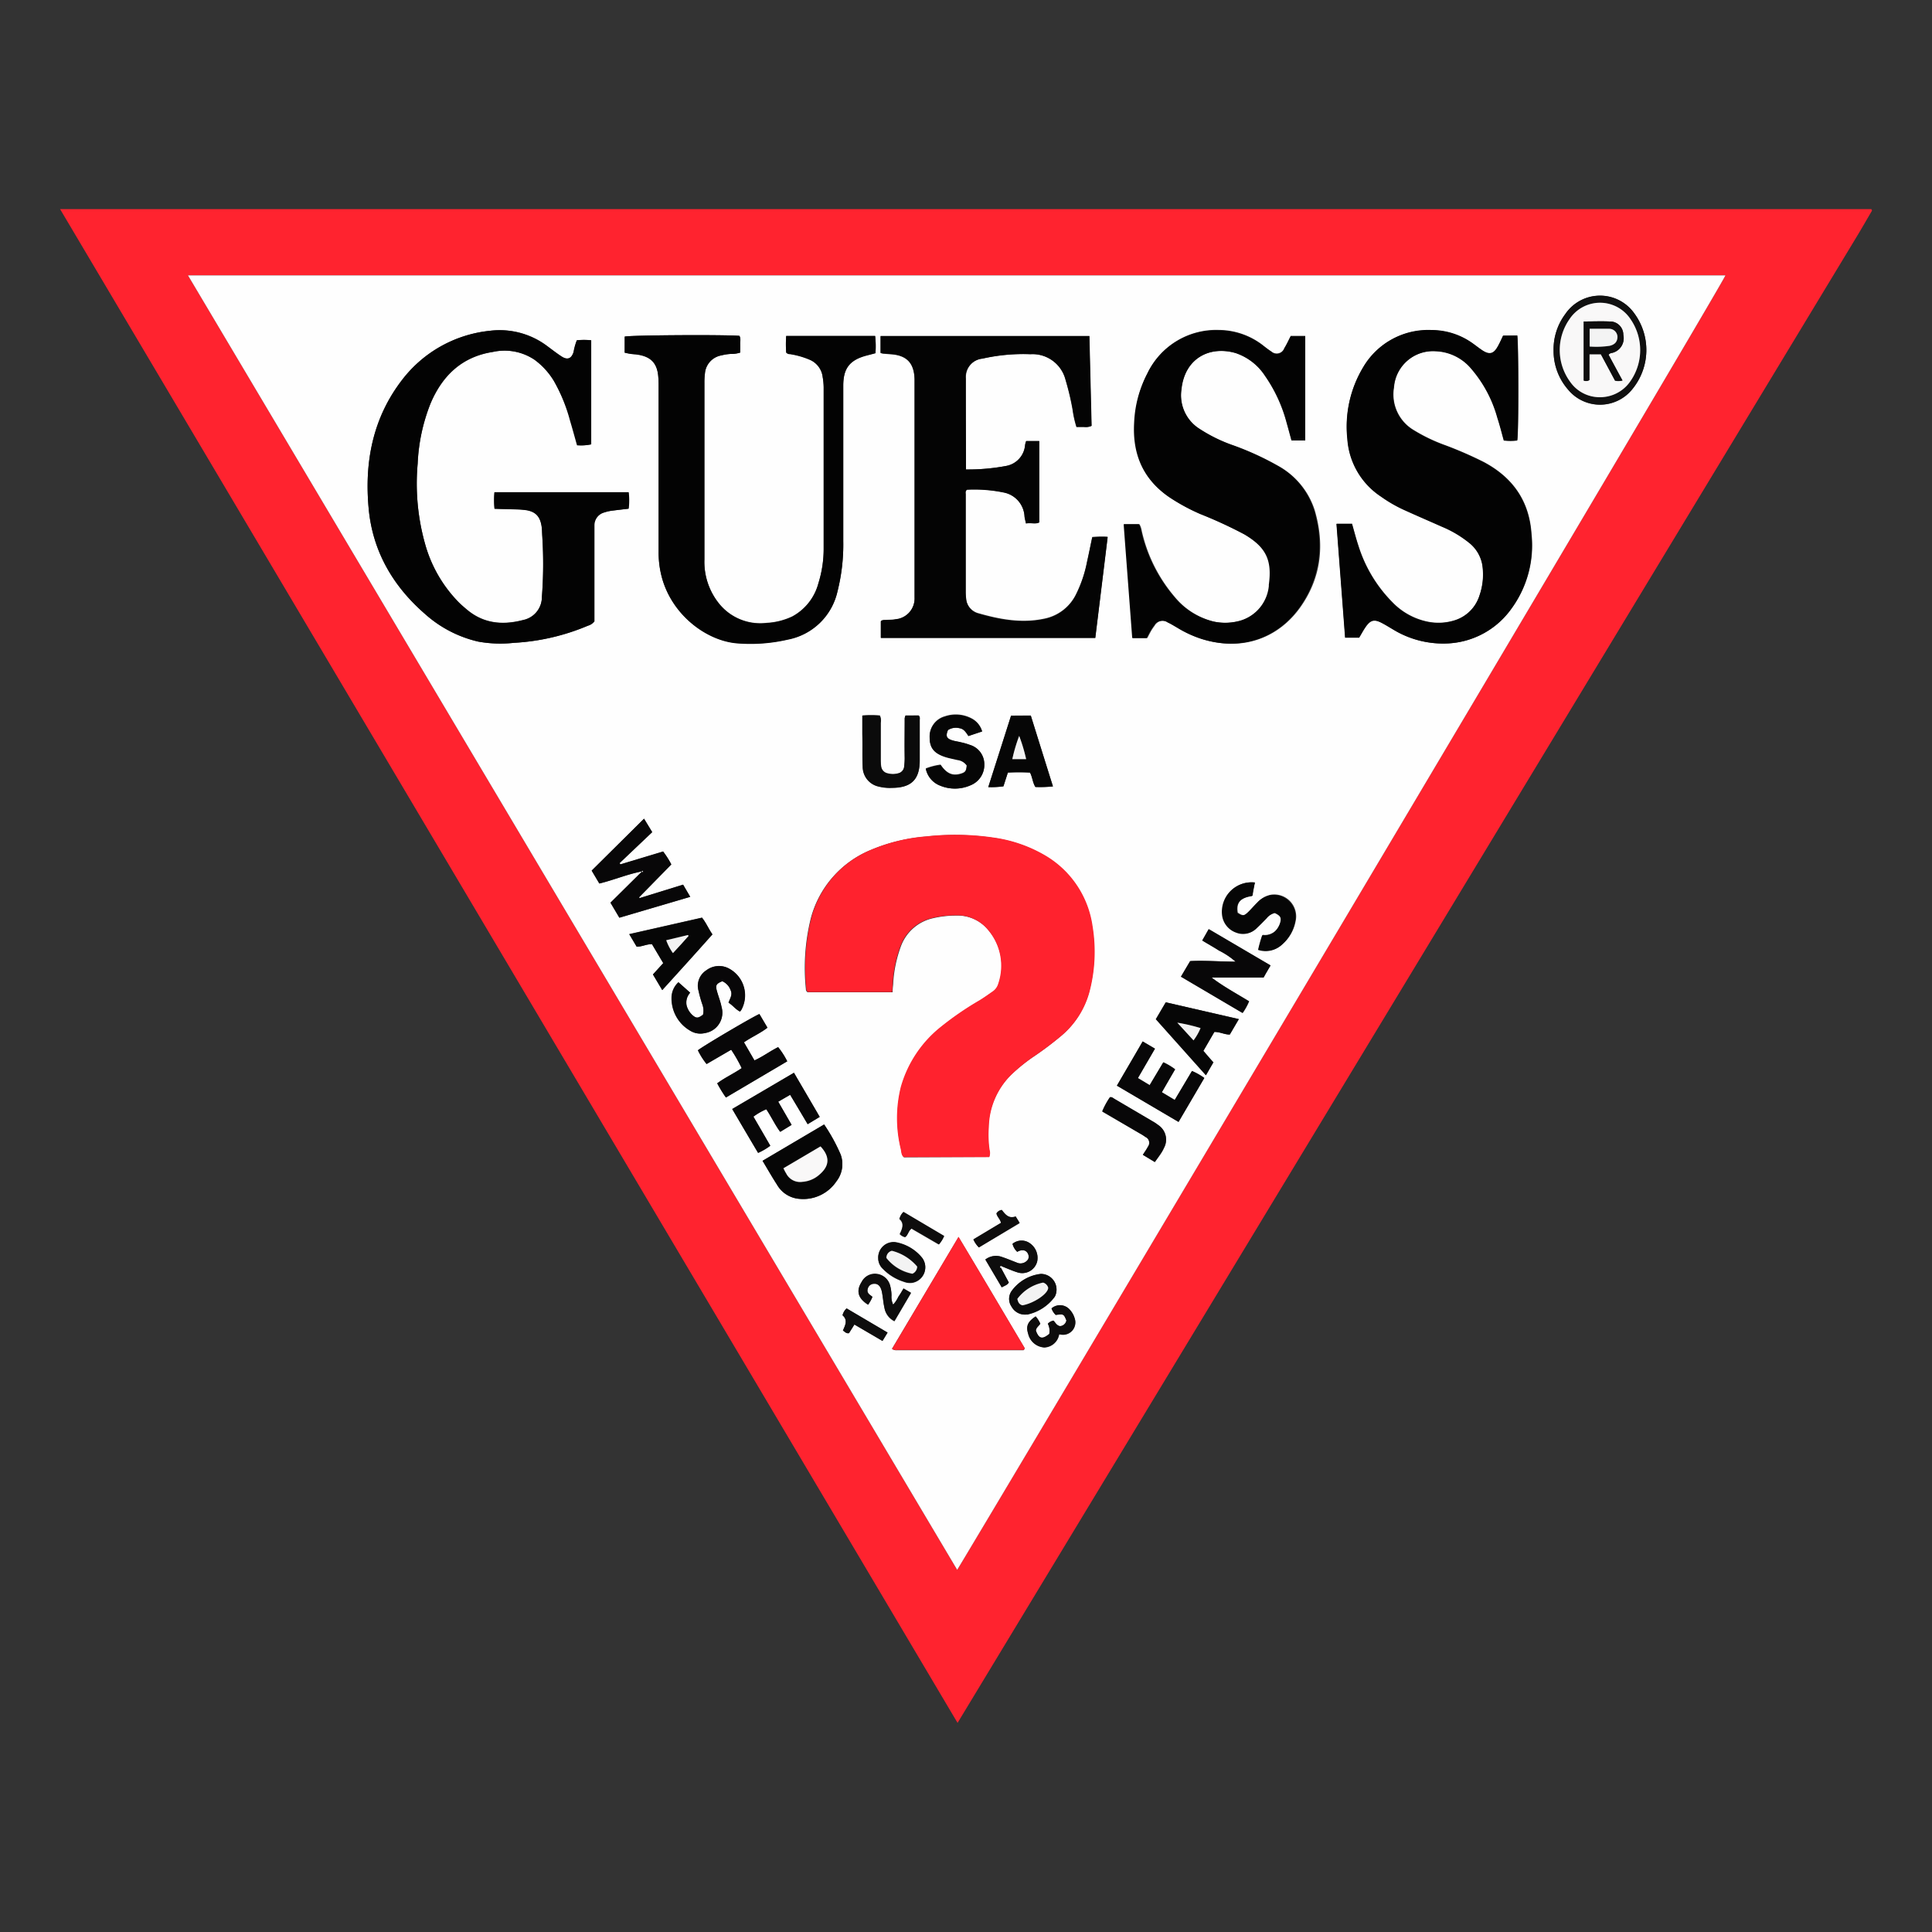 <svg id="Layer_1" data-name="Layer 1" xmlns="http://www.w3.org/2000/svg" viewBox="0 0 300 300"><rect x="0" y="0" width="300" height="300" fill="#333333" stroke="none"/><defs><style>.cls-1{fill:#ff232f;}.cls-2{fill:#fefefe;}.cls-3{fill:#ff222e;}.cls-4{fill:#030303;}.cls-5{fill:#040404;}.cls-6{fill:#080708;}.cls-7{fill:#060606;}.cls-8{fill:#0b0b0b;}.cls-9{fill:#101010;}.cls-10{fill:#0e0d0d;}.cls-11{fill:#f9f8f8;}.cls-12{fill:#f3f3f3;}</style></defs><path class="cls-1" d="M9.33,32.47H290.59c0,.09.07.12.08.15a.37.37,0,0,1,0,.11c-.8,1.37-1.59,2.75-2.41,4.1q-69.72,115.26-139.57,230.7ZM29.19,42.76l119.44,201c.92-1.37,119.12-200,119.29-201Z"/><path class="cls-2" d="M29.19,42.76H267.92c-.17,1-118.37,199.66-119.29,201Zm126.4,153.89c.82.31,1.63.69,2.47.94a2.39,2.39,0,0,0,3-1.72,2.76,2.76,0,0,0-1.14-2.82,2.21,2.21,0,0,0-2.69.09,2.55,2.55,0,0,0,.74,1.25,1.4,1.4,0,0,1,1.19-.19,1.05,1.05,0,0,1,.5,1.33,1.41,1.41,0,0,1-1.83.5c-.72-.27-1.43-.58-2.16-.82a2.71,2.71,0,0,0-2.66.37l2.55,4.32c.44-.26.87-.35,1.09-.76l-1.21-2.26Zm-2-17a1.82,1.82,0,0,0,0-1.1,16.78,16.78,0,0,1-.11-3.54,11.77,11.77,0,0,1,3.52-8.12,27.27,27.27,0,0,1,3.35-2.72,51,51,0,0,0,4.42-3.32,13.46,13.46,0,0,0,4.34-6.81,24.44,24.44,0,0,0,.47-10.21,15.18,15.18,0,0,0-7.33-10.95,21.69,21.69,0,0,0-8-2.78,40.93,40.93,0,0,0-10.49-.19,27.59,27.59,0,0,0-8.56,2.08,15.84,15.84,0,0,0-9.3,10.61,32,32,0,0,0-.76,11,.51.51,0,0,0,.28.48H138.6c0-.48.06-.89.09-1.29a19.85,19.85,0,0,1,1.26-6,6.9,6.9,0,0,1,4.94-4.21,15.76,15.76,0,0,1,3.62-.41,6.19,6.19,0,0,1,5,2.29,8.59,8.59,0,0,1,1.56,8.33,2.17,2.17,0,0,1-.9,1.22c-.68.46-1.34.93-2,1.35a48.17,48.17,0,0,0-5.93,4.06,18.27,18.27,0,0,0-6.3,9.42,20.15,20.15,0,0,0,0,9.64c.09.42.07.9.44,1.23ZM233.4,52.12c-.3.62-.54,1.2-.85,1.75-.62,1.12-1.28,1.28-2.34.59-.56-.37-1.08-.79-1.62-1.17a11,11,0,0,0-6.34-2A11.69,11.69,0,0,0,211.69,57a17.9,17.9,0,0,0-2.45,11.15,11.65,11.65,0,0,0,5.25,8.94,21.49,21.49,0,0,0,3.44,2c2,.91,4,1.77,6,2.66a17.25,17.25,0,0,1,4.18,2.47,5.62,5.62,0,0,1,2.08,3.43,9.91,9.91,0,0,1-.44,4.8,5.89,5.89,0,0,1-3.84,3.85,8.42,8.42,0,0,1-4.37.19,10.53,10.53,0,0,1-5.33-3,21.62,21.62,0,0,1-5.26-8.74c-.38-1.14-.68-2.31-1-3.44h-2.4c.45,5.93.9,11.8,1.34,17.66H211c.34-.57.63-1.13,1-1.65.76-1.1,1.35-1.24,2.53-.62.59.3,1.15.65,1.73,1A14.92,14.92,0,0,0,225,99.9a12.87,12.87,0,0,0,9.67-5.34,16.64,16.64,0,0,0,3.15-11.69c-.35-5.13-2.94-8.76-7.42-11.14a60.12,60.12,0,0,0-5.88-2.57,26.42,26.42,0,0,1-5-2.39,6.44,6.44,0,0,1-3.05-6.63,6.1,6.1,0,0,1,6.5-5.63,7.54,7.54,0,0,1,5.5,2.69,19.62,19.62,0,0,1,4.08,7.65c.37,1.15.66,2.33,1,3.52a9,9,0,0,0,2.07,0c.22-1.31.18-15.49,0-16.29ZM202.67,68.4V52.15h-2.25c-.33.66-.61,1.3-1,1.9a1.24,1.24,0,0,1-2,.52c-.47-.28-.91-.63-1.36-1a11.26,11.26,0,0,0-6.79-2.34A11.83,11.83,0,0,0,178.16,58a17.9,17.9,0,0,0-1.94,7.65c-.29,4.84,1.31,8.74,5.36,11.55a30.65,30.65,0,0,0,4.84,2.64A70,70,0,0,1,193.34,83c3.36,2,4.32,4,3.79,7.82a1.66,1.66,0,0,1,0,.22,6.24,6.24,0,0,1-5,5.48,8.55,8.55,0,0,1-3.63,0,11.35,11.35,0,0,1-6.07-3.82,23.78,23.78,0,0,1-5.14-10.29,3.2,3.2,0,0,0-.34-1h-2.36c.44,5.92.89,11.78,1.33,17.67h2.23c.18-.33.34-.66.53-1a7.34,7.34,0,0,1,.61-.92,1.46,1.46,0,0,1,2.12-.5c.53.25,1,.56,1.55.86a17.45,17.45,0,0,0,3.7,1.7c6.28,2,12-.16,15.42-5.16,3.12-4.54,3.61-9.58,2.08-14.81a12.06,12.06,0,0,0-5.71-6.93,44.72,44.72,0,0,0-6.82-3.13A24,24,0,0,1,186,66.42a6.16,6.16,0,0,1-2.58-5.89c.48-4.94,4.43-6.87,8.42-5.71a8.79,8.79,0,0,1,4.56,3.52,23,23,0,0,1,3.37,7.29c.26.91.5,1.83.76,2.77ZM76.79,79h.78c1.26,0,2.51,0,3.76.14,1.83.17,2.61,1,2.81,2.82,0,.47,0,1,.08,1.43a67,67,0,0,1-.07,9.29,3.64,3.64,0,0,1-2.92,3.58c-3.16.83-6.15.57-8.75-1.64-.43-.36-.85-.72-1.24-1.11A20.91,20.91,0,0,1,66,84.44,34.62,34.62,0,0,1,64.86,72a28.58,28.58,0,0,1,2-9.35c1.85-4.33,4.89-7.24,9.69-8A8.35,8.35,0,0,1,83,55.86,11.34,11.34,0,0,1,86,59.14a26.18,26.18,0,0,1,2.58,6.1c.38,1.26.72,2.53,1.1,3.87A7.37,7.37,0,0,0,91.81,69V52.83a11.59,11.59,0,0,0-2.21,0,9.21,9.21,0,0,0-.51,1.84c-.34,1-.94,1.27-1.85.69-.74-.48-1.43-1-2.15-1.55a12.27,12.27,0,0,0-9-2.45A19.68,19.68,0,0,0,62.43,59c-4.55,5.89-5.86,12.75-5.18,20C57.87,85.59,61,91,66,95.34a18.65,18.65,0,0,0,8.25,4.29,19.22,19.22,0,0,0,5.51.19,34.1,34.1,0,0,0,11.47-2.66,1.9,1.9,0,0,0,1-.67V83.24c0-.55,0-1.11,0-1.66a2.06,2.06,0,0,1,1.52-2,6.67,6.67,0,0,1,1.07-.26c.9-.12,1.81-.22,2.73-.33a10.94,10.94,0,0,0,0-2.56H76.77A13,13,0,0,0,76.79,79ZM150,72.9c0-4.84,0-9.49,0-14.14a2.87,2.87,0,0,1,2.59-3.1A28.83,28.83,0,0,1,160,55a5.29,5.29,0,0,1,5.45,4,40.94,40.94,0,0,1,1.09,4.63,16.24,16.24,0,0,0,.6,2.69c.41,0,.78,0,1.15,0a2.23,2.23,0,0,0,1.18-.16c-.11-4.63-.23-9.29-.34-13.94H136.73v2.6a2.13,2.13,0,0,0,.35.1l1.21.1c2.5.16,3.65,1.36,3.72,3.88v32.8c0,.37,0,.74,0,1.11a3.25,3.25,0,0,1-3,3.39c-.43.08-.88,0-1.32.1s-.67-.06-.92.2V99h33.3c.64-5.22,1.28-10.4,1.92-15.67a14.38,14.38,0,0,0-2.39.05c-.28,1.32-.53,2.58-.81,3.83a19.78,19.78,0,0,1-1.68,5,7,7,0,0,1-4.88,3.83c-3.57.78-7,.13-10.46-.87A2.59,2.59,0,0,1,150,92.86a8,8,0,0,1-.06-1.1q0-7.49,0-15c0-.24-.1-.52.2-.75a22.64,22.64,0,0,1,5.67.43,4,4,0,0,1,3.26,3.6c0,.39.14.77.23,1.22.75-.13,1.45.15,2.06-.17V68.49h-2a.4.4,0,0,0-.08.12,3.49,3.49,0,0,0-.12.54,3.58,3.58,0,0,1-2.93,3.2A32,32,0,0,1,150,72.9ZM97,54.76a8.5,8.5,0,0,0,1.72.23c2.08.25,3.22,1.11,3.47,3.19a13.36,13.36,0,0,1,.08,1.54q0,13,0,26a14.82,14.82,0,0,0,.51,3.93c1.6,5.9,7,9.8,11.62,10.2a25.74,25.74,0,0,0,7.92-.57,9.79,9.79,0,0,0,7.73-7.5,29.68,29.68,0,0,0,.89-7.79q0-12.08,0-24.15c0-2.71,1-4,3.62-4.67l1.38-.36a13.92,13.92,0,0,0-.05-2.67H122.08a17.88,17.88,0,0,0,0,2.57.77.77,0,0,0,.59.24,12.75,12.75,0,0,1,3.08.88,3.35,3.35,0,0,1,2,2.71,9.92,9.92,0,0,1,.15,1.54c0,8.3,0,16.61,0,24.92a18,18,0,0,1-.82,5.55,8.26,8.26,0,0,1-4.06,5.16,10.59,10.59,0,0,1-4,1,8.21,8.21,0,0,1-7.36-3,10.35,10.35,0,0,1-2.28-6.89V59.51a11.35,11.35,0,0,1,.08-1.54,3.1,3.1,0,0,1,2.59-2.79,6.88,6.88,0,0,1,1.42-.22,4.55,4.55,0,0,0,1.47-.21c0-.45,0-.89,0-1.33s.12-.87-.12-1.27c-2.59-.2-17-.11-17.81.12Zm41.51,154.69a1.13,1.13,0,0,0,.82.21l19.58,0a.12.12,0,0,0,.09-.05,2,2,0,0,0,.12-.24c-3.36-5.65-6.74-11.4-10.28-17.28Zm-32.44-72.08-6.77,2.12-.06-.14,5-5.1a13.81,13.81,0,0,0-1.27-2l-6.64,2-.12-.21,5.08-4.82L100,127.14l-8.13,8.06,1.19,2c2.21-.53,4.25-1.42,6.65-1.89l-4.92,4.87,1.38,2.33,11-3.24Zm91.22,12.54-9.56-5.63-1,1.76c.9.54,1.76,1,2.59,1.56a11.92,11.92,0,0,1,2.59,1.73c-2.49,0-4.76-.21-7.06-.09l-1.43,2.42,9.56,5.63a9.1,9.1,0,0,0,1-1.81c-2-1.22-4-2.29-5.82-3.69h8.08C196.53,151.2,196.89,150.6,197.29,149.91Zm-78.88,30.34c.79,1.31,1.48,2.53,2.24,3.7a4.4,4.4,0,0,0,3.51,2.21,6.2,6.2,0,0,0,5.71-2.71,4.34,4.34,0,0,0,.66-4.19,27.83,27.83,0,0,0-2.56-4.65ZM113.54,163a22.77,22.77,0,0,1,1.63,2.86c-1.25.86-2.6,1.46-3.8,2.36a20.82,20.82,0,0,0,1.35,2.2l9.52-5.62a12.18,12.18,0,0,0-1.41-2.2c-1.27.63-2.38,1.48-3.68,2.06l-1.63-2.81c1.23-.85,2.52-1.39,3.65-2.27l-1.25-2.12c-1.07.44-8.8,5-9.55,5.63a10.91,10.91,0,0,0,1.35,2.13Zm27.07-51.91a1.68,1.68,0,0,0-.11.41c0,2.06,0,4.13,0,6.19a11.24,11.24,0,0,1-.08,1.31,1.2,1.2,0,0,1-1,1.08,2.94,2.94,0,0,1-1.53,0,1.27,1.27,0,0,1-1.06-1.13,8,8,0,0,1-.06-1.1c0-1.88,0-3.76,0-5.64a1.79,1.79,0,0,0-.14-1.12,17.47,17.47,0,0,0-2.71,0c0,1,0,1.94,0,2.86,0,1.7,0,3.4.06,5.09a3.15,3.15,0,0,0,2.54,3.08,6.87,6.87,0,0,0,2,.19c3,0,4.27-1.27,4.31-4.2,0-2.1,0-4.21,0-6.31,0-.25.08-.52-.19-.72Zm-26.91,61.1c1.39,2.36,2.69,4.58,4,6.81a10,10,0,0,0,1.89-1.11c-.88-1.53-1.74-3-2.62-4.52a9.9,9.9,0,0,1,2-1.15c.79,1.18,1.35,2.42,2.16,3.51l1.77-1.08-2.08-3.6L122.7,170c.94,1.56,1.81,3,2.72,4.56l1.87-1.13c-1.34-2.3-2.66-4.54-4-6.85Zm65.64-9.37-1.9-1.12c-1.37,2.35-2.68,4.58-4,6.86l9.57,5.63,4-6.82a9.89,9.89,0,0,0-1.91-1.08l-2.68,4.5-2-1.2c.71-1.24,1.37-2.38,2.06-3.56a9.72,9.72,0,0,0-1.83-1.09l-2.12,3.55-1.83-1.1Zm-74-10.31a3.25,3.25,0,0,0-1.08,2.38A5.76,5.76,0,0,0,107.1,160a3,3,0,0,0,2.34.4,3.2,3.2,0,0,0,2.58-4.06c-.16-.83-.48-1.62-.71-2.44s-.14-1.15.83-1.55a2.41,2.41,0,0,1,1.3,1.41c.33.71-.11,1.27-.33,1.93.65.39,1.06,1,1.78,1.37a2.47,2.47,0,0,0,.22-.29,4.71,4.71,0,0,0-1.78-6.3,3.25,3.25,0,0,0-3.65.18,2.85,2.85,0,0,0-1.23,3.17,19,19,0,0,0,.59,2.12,2.78,2.78,0,0,1,.11,1.61c-.73.55-1,.58-1.55.15a3.08,3.08,0,0,1-1-1.57,2.26,2.26,0,0,1,.55-2Zm47.15-38.95a3.22,3.22,0,0,0-1.59-2,5.25,5.25,0,0,0-4.19-.34,3.23,3.23,0,0,0-2.36,3.24c0,1.61.65,2.48,2.36,3,.63.21,1.29.32,1.93.48a2.07,2.07,0,0,1,1.47.86c-.06.91-.21,1.12-1,1.34-1.23.35-2.14-.06-3.06-1.42a10.11,10.11,0,0,0-2.3.59A3.58,3.58,0,0,0,146,122a6,6,0,0,0,4.74-.07,3.39,3.39,0,0,0,2.09-3.25,3.13,3.13,0,0,0-2.24-3,9.84,9.84,0,0,0-1.38-.4c-.46-.12-.94-.17-1.4-.32-.87-.29-1-.67-.62-1.58a2.27,2.27,0,0,1,1.81-.29c.68.1,1,.67,1.37,1.21Zm42.35,23.46a4.57,4.57,0,0,0-5,4.92,3.29,3.29,0,0,0,2.19,2.81,2.92,2.92,0,0,0,3.17-.68c.53-.46,1-1,1.49-1.48a2.43,2.43,0,0,1,1.34-.88c.82.39,1,.65.89,1.3a3.13,3.13,0,0,1-.84,1.53,2.47,2.47,0,0,1-2,.62,20.16,20.16,0,0,0-.64,2.27,3.7,3.7,0,0,0,3.74-.85,6.26,6.26,0,0,0,2-3.51,3.4,3.4,0,0,0-3.82-4.14,3.81,3.81,0,0,0-2.08,1.19c-.53.52-1,1.08-1.54,1.59s-.79.51-1.53,0c-.27-1.56.42-2.36,2.31-2.64C194.57,138.48,194.7,137.8,194.86,137.05Zm-6.29,23.2c.88,0,1.58.42,2.4.4l1.4-2.39L181,155.64l-1.54,2.62,7.77,8.7c.44-.76.78-1.36,1.16-2-.53-.59-1-1.17-1.56-1.78Zm-85.73-6.5c2.66-2.94,5.23-5.78,7.81-8.65-.6-.87-1-1.81-1.62-2.59l-11.31,2.56L98.86,147c.83,0,1.53-.42,2.39-.37l1.74,2.93-1.6,1.76ZM157,111.12c-1.16,3.66-2.33,7.31-3.54,11.09a14.29,14.29,0,0,0,2.35-.12l.69-2.14a32.89,32.89,0,0,1,3.44,0c.39.74.4,1.55.84,2.24a19.31,19.31,0,0,0,2.72-.09c-1.16-3.69-2.3-7.33-3.44-11Zm84.24-56.66a9.1,9.1,0,0,0,2.21,6,6.43,6.43,0,0,0,10.05-.06,9.58,9.58,0,0,0,.3-11.69,6.52,6.52,0,0,0-10.75.08A9.14,9.14,0,0,0,241.24,54.46Zm-61.92,126c.36-.51.7-.94,1-1.4a5.19,5.19,0,0,0,.42-.77,2.68,2.68,0,0,0-.85-3.53,7,7,0,0,0-.92-.61l-5.9-3.47c-.21-.12-.39-.33-.71-.25a11.78,11.78,0,0,0-1.19,2.19L177,176a8,8,0,0,1,.84.53,1,1,0,0,1,.39,1.53c-.21.41-.49.79-.78,1.25Zm-19.85,23.69a7.14,7.14,0,0,0,4.28-2.73,1.32,1.32,0,0,0,.15-.29,2.43,2.43,0,0,0-2.29-3.29,6.52,6.52,0,0,0-4.54,2.67,2.11,2.11,0,0,0,0,2.4A2.37,2.37,0,0,0,159.47,204.11Zm-23.1-8.73a2.25,2.25,0,0,0,.73,1.64,7.88,7.88,0,0,0,3.27,2,2.59,2.59,0,0,0,1.3.15,2.43,2.43,0,0,0,1.53-3.84,6.83,6.83,0,0,0-4.1-2.43A2.39,2.39,0,0,0,136.37,195.38Zm3.93,4.68c-.31.51-.55.93-.81,1.32a4.54,4.54,0,0,1-.8,1.21,2.78,2.78,0,0,1-.26-1.42,6.07,6.07,0,0,0-.21-1.53,2.43,2.43,0,0,0-2.13-1.82,2.31,2.31,0,0,0-2.29,1.24c-.89,1.4-.57,2.56,1,3.52a5.91,5.91,0,0,0,.67-1.2c-.34-.31-.7-.53-.77-1s.3-1,1-1.05,1,.38,1.2,1.09c.11.43.15.87.22,1.31a13.36,13.36,0,0,0,.23,1.41,2.84,2.84,0,0,0,1.54,2l2.57-4.38Zm23.28,5a1.5,1.5,0,0,0-.85.48,2.45,2.45,0,0,1,.22,1.58c-1.11.89-1.61.76-2.08-.51,0-.47.45-.72.68-1.09a4.47,4.47,0,0,0-.71-1.12c-1.25.84-1.53,1.51-1.17,2.68a2.74,2.74,0,0,0,2.51,2.13,2.44,2.44,0,0,0,2.3-2.05,2.7,2.7,0,0,0,.41.07,1.92,1.92,0,0,0,2-2.53,3.3,3.3,0,0,0-.75-1.34,2,2,0,0,0-2.84-.2,2.64,2.64,0,0,0,.64,1c1.25-.17,1.25-.17,1.67.86a1.06,1.06,0,0,1-1,.89C164.05,205.81,163.88,205.36,163.58,205.06Zm-17-13.15-6.33-3.73a2.21,2.21,0,0,0-.61,1.08c.8.68.45,1.51.05,2.34a1.66,1.66,0,0,0,.83.48c.48-.35.52-1,1-1.33l4.24,2.46A4.62,4.62,0,0,0,146.61,191.91ZM152,193.7l6.33-3.76-.62-1c-1.07.36-1.62-.36-2.14-1a1.09,1.09,0,0,0-.84.53c.12.55.62.9.7,1.47l-4.28,2.56A4.16,4.16,0,0,0,152,193.7Zm-14.19,13.22-6.36-3.75a2.09,2.09,0,0,0-.63,1.07c.86.73.41,1.56.06,2.36.32.21.52.5.94.41l.84-1.34,4.36,2.55Z"/><path class="cls-3" d="M153.62,179.67H140.31c-.37-.33-.35-.81-.44-1.23a20.15,20.15,0,0,1,0-9.64,18.27,18.27,0,0,1,6.3-9.42,48.17,48.17,0,0,1,5.93-4.06c.69-.42,1.35-.89,2-1.35a2.17,2.17,0,0,0,.9-1.22,8.59,8.59,0,0,0-1.56-8.33,6.19,6.19,0,0,0-5-2.29,15.76,15.76,0,0,0-3.62.41,6.9,6.9,0,0,0-4.94,4.21,19.85,19.85,0,0,0-1.26,6c0,.4-.05.81-.09,1.29H125.49a.51.51,0,0,1-.28-.48,32,32,0,0,1,.76-11,15.84,15.84,0,0,1,9.3-10.61,27.59,27.59,0,0,1,8.56-2.08,40.93,40.93,0,0,1,10.49.19,21.69,21.69,0,0,1,8,2.78,15.18,15.18,0,0,1,7.33,10.95,24.44,24.44,0,0,1-.47,10.21,13.46,13.46,0,0,1-4.34,6.81,51,51,0,0,1-4.42,3.32,27.27,27.27,0,0,0-3.35,2.72,11.77,11.77,0,0,0-3.52,8.12,16.78,16.78,0,0,0,.11,3.54A1.82,1.82,0,0,1,153.62,179.67Z"/><path class="cls-4" d="M233.4,52.12h2.17c.22.8.26,15,0,16.29a9,9,0,0,1-2.07,0c-.33-1.19-.62-2.37-1-3.52a19.62,19.62,0,0,0-4.08-7.65,7.54,7.54,0,0,0-5.5-2.69,6.1,6.1,0,0,0-6.5,5.63,6.44,6.44,0,0,0,3.05,6.63,26.42,26.42,0,0,0,5,2.39,60.12,60.12,0,0,1,5.88,2.57c4.48,2.38,7.07,6,7.42,11.14a16.64,16.64,0,0,1-3.15,11.69A12.87,12.87,0,0,1,225,99.9a14.92,14.92,0,0,1-8.68-2.15c-.58-.34-1.14-.69-1.73-1-1.18-.62-1.77-.48-2.53.62-.36.52-.65,1.08-1,1.65h-2.2c-.44-5.86-.89-11.73-1.34-17.66h2.4c.33,1.13.63,2.3,1,3.44a21.62,21.62,0,0,0,5.26,8.74,10.53,10.53,0,0,0,5.33,3,8.42,8.42,0,0,0,4.37-.19,5.89,5.89,0,0,0,3.84-3.85,9.91,9.91,0,0,0,.44-4.8,5.62,5.62,0,0,0-2.08-3.43,17.25,17.25,0,0,0-4.18-2.47c-2-.89-4-1.75-6-2.66a21.49,21.49,0,0,1-3.44-2,11.65,11.65,0,0,1-5.25-8.94A17.9,17.9,0,0,1,211.69,57a11.69,11.69,0,0,1,10.56-5.76,11,11,0,0,1,6.34,2c.54.38,1.06.8,1.62,1.17,1.06.69,1.72.53,2.34-.59C232.86,53.32,233.1,52.74,233.4,52.12Z"/><path class="cls-4" d="M202.67,68.4h-2.1c-.26-.94-.5-1.86-.76-2.77a23,23,0,0,0-3.37-7.29,8.79,8.79,0,0,0-4.56-3.52c-4-1.16-7.94.77-8.42,5.71A6.16,6.16,0,0,0,186,66.42a24,24,0,0,0,5.52,2.76,44.72,44.72,0,0,1,6.82,3.13,12.06,12.06,0,0,1,5.71,6.93c1.53,5.23,1,10.27-2.08,14.81-3.44,5-9.14,7.12-15.42,5.16a17.45,17.45,0,0,1-3.7-1.7c-.51-.3-1-.61-1.55-.86a1.46,1.46,0,0,0-2.12.5,7.34,7.34,0,0,0-.61.92c-.19.31-.35.64-.53,1h-2.23c-.44-5.89-.89-11.75-1.33-17.67h2.36a3.2,3.2,0,0,1,.34,1,23.78,23.78,0,0,0,5.14,10.29,11.35,11.35,0,0,0,6.07,3.82,8.55,8.55,0,0,0,3.63,0,6.24,6.24,0,0,0,5-5.48,1.66,1.66,0,0,0,0-.22c.53-3.85-.43-5.82-3.79-7.82a70,70,0,0,0-6.92-3.21,30.65,30.65,0,0,1-4.84-2.64c-4.05-2.81-5.65-6.71-5.36-11.55A17.9,17.9,0,0,1,178.16,58a11.83,11.83,0,0,1,11.12-6.7,11.26,11.26,0,0,1,6.79,2.34c.45.32.89.67,1.36,1a1.24,1.24,0,0,0,2-.52c.36-.6.64-1.24,1-1.9h2.25Z"/><path class="cls-4" d="M76.79,79a13,13,0,0,1,0-2.57H97.63a10.94,10.94,0,0,1,0,2.56c-.92.11-1.83.21-2.73.33a6.67,6.67,0,0,0-1.07.26,2.06,2.06,0,0,0-1.52,2c0,.55,0,1.11,0,1.66V96.49a1.9,1.9,0,0,1-1,.67A34.1,34.1,0,0,1,79.8,99.82a19.22,19.22,0,0,1-5.51-.19A18.65,18.65,0,0,1,66,95.34C61,91,57.87,85.59,57.25,79c-.68-7.22.63-14.08,5.18-20a19.68,19.68,0,0,1,13.62-7.63,12.27,12.27,0,0,1,9,2.45c.72.51,1.41,1.07,2.15,1.55.91.58,1.51.33,1.85-.69a9.21,9.21,0,0,1,.51-1.84,11.59,11.59,0,0,1,2.21,0V69a7.37,7.37,0,0,1-2.17.15c-.38-1.34-.72-2.61-1.1-3.87A26.18,26.18,0,0,0,86,59.14,11.34,11.34,0,0,0,83,55.86a8.35,8.35,0,0,0-6.46-1.22c-4.8.72-7.84,3.63-9.69,8a28.58,28.58,0,0,0-2,9.35A34.62,34.62,0,0,0,66,84.44a20.91,20.91,0,0,0,5.23,9.11c.39.39.81.75,1.24,1.11,2.6,2.21,5.59,2.47,8.75,1.64a3.64,3.64,0,0,0,2.92-3.58,67,67,0,0,0,.07-9.29c0-.48,0-1-.08-1.43-.2-1.83-1-2.65-2.81-2.82-1.25-.11-2.5-.1-3.76-.14Z"/><path class="cls-5" d="M150,72.9a32,32,0,0,0,6.25-.55,3.58,3.58,0,0,0,2.93-3.2,3.49,3.49,0,0,1,.12-.54.4.4,0,0,1,.08-.12h2V81.13c-.61.32-1.31,0-2.06.17-.09-.45-.19-.83-.23-1.22a4,4,0,0,0-3.26-3.6,22.64,22.64,0,0,0-5.67-.43c-.3.23-.2.51-.2.75q0,7.49,0,15a8,8,0,0,0,.06,1.1,2.59,2.59,0,0,0,1.76,2.35c3.42,1,6.89,1.65,10.46.87a7,7,0,0,0,4.88-3.83,19.78,19.78,0,0,0,1.68-5c.28-1.25.53-2.51.81-3.83a14.38,14.38,0,0,1,2.39-.05c-.64,5.27-1.28,10.45-1.92,15.67h-33.3V96.45c.25-.26.6-.17.92-.2s.89,0,1.32-.1a3.25,3.25,0,0,0,3-3.39c0-.37,0-.74,0-1.11V58.85c-.07-2.52-1.22-3.72-3.72-3.88l-1.21-.1a2.13,2.13,0,0,1-.35-.1v-2.6h32.43c.11,4.65.23,9.31.34,13.94a2.23,2.23,0,0,1-1.18.16c-.37,0-.74,0-1.15,0a16.24,16.24,0,0,1-.6-2.69A40.94,40.94,0,0,0,165.48,59,5.29,5.29,0,0,0,160,55a28.83,28.83,0,0,0-7.47.7,2.87,2.87,0,0,0-2.59,3.1C149.92,63.41,150,68.06,150,72.9Z"/><path class="cls-4" d="M97,54.76V52.27c.84-.23,15.22-.32,17.81-.12.24.4.1.85.12,1.27s0,.88,0,1.33a4.55,4.55,0,0,1-1.47.21,6.88,6.88,0,0,0-1.42.22A3.1,3.1,0,0,0,109.46,58a11.35,11.35,0,0,0-.08,1.54V86.87a10.35,10.35,0,0,0,2.28,6.89,8.21,8.21,0,0,0,7.36,3,10.59,10.59,0,0,0,4-1,8.26,8.26,0,0,0,4.06-5.16,18,18,0,0,0,.82-5.55c0-8.31,0-16.62,0-24.92a9.92,9.92,0,0,0-.15-1.54,3.35,3.35,0,0,0-2-2.71,12.75,12.75,0,0,0-3.08-.88.77.77,0,0,1-.59-.24,17.88,17.88,0,0,1,0-2.57h13.81a13.92,13.92,0,0,1,.05,2.67l-1.38.36c-2.63.7-3.61,2-3.62,4.67q0,12.08,0,24.15a29.68,29.68,0,0,1-.89,7.79,9.79,9.79,0,0,1-7.73,7.5,25.74,25.74,0,0,1-7.92.57c-4.65-.4-10-4.3-11.62-10.2a14.82,14.82,0,0,1-.51-3.93q0-13,0-26a13.36,13.36,0,0,0-.08-1.54c-.25-2.08-1.39-2.94-3.47-3.19A8.5,8.5,0,0,1,97,54.76Z"/><path class="cls-1" d="M138.51,209.45l10.33-17.4c3.54,5.88,6.92,11.63,10.28,17.28a2,2,0,0,1-.12.24.12.12,0,0,1-.09.05l-19.58,0A1.13,1.13,0,0,1,138.51,209.45Z"/><path class="cls-6" d="M106.07,137.37l1.11,1.88-11,3.24-1.38-2.33,4.92-4.87c-2.4.47-4.44,1.36-6.65,1.89l-1.19-2,8.13-8.06,1.25,2.08L96.21,134l.12.21,6.64-2a13.81,13.81,0,0,1,1.27,2l-5,5.1.06.14Zm-6.31-1.94c.1-.06.11-.13,0-.2S99.66,135.36,99.76,135.43Z"/><path class="cls-6" d="M197.29,149.91c-.4.69-.76,1.29-1.11,1.88H188.1c1.84,1.4,3.85,2.47,5.82,3.69a9.1,9.1,0,0,1-1,1.81l-9.56-5.63,1.43-2.42c2.3-.12,4.57.08,7.06.09a11.92,11.92,0,0,0-2.59-1.73c-.83-.53-1.69-1-2.59-1.56l1-1.76Z"/><path class="cls-7" d="M118.41,180.25l9.56-5.64a27.83,27.83,0,0,1,2.56,4.65,4.34,4.34,0,0,1-.66,4.19,6.2,6.2,0,0,1-5.71,2.71,4.4,4.4,0,0,1-3.51-2.21C119.89,182.78,119.2,181.56,118.41,180.25Zm3.24,1.16c.17.33.28.56.4.78a2.42,2.42,0,0,0,2.55,1.36,4.41,4.41,0,0,0,2.5-1c1.28-1.07,2.17-2.54.31-4.5Z"/><path class="cls-6" d="M113.54,163l-3.82,2.22a10.91,10.91,0,0,1-1.35-2.13c.75-.62,8.48-5.19,9.55-5.63l1.25,2.12c-1.13.88-2.42,1.42-3.65,2.27l1.63,2.81c1.3-.58,2.41-1.43,3.68-2.06a12.18,12.18,0,0,1,1.41,2.2l-9.52,5.62a20.82,20.82,0,0,1-1.35-2.2c1.2-.9,2.55-1.5,3.8-2.36A22.77,22.77,0,0,0,113.54,163Z"/><path class="cls-8" d="M140.61,111.12h2c.27.2.19.47.19.72,0,2.1,0,4.21,0,6.31,0,2.93-1.35,4.19-4.31,4.2a6.87,6.87,0,0,1-2-.19,3.15,3.15,0,0,1-2.54-3.08c-.08-1.69,0-3.39-.06-5.09,0-.92,0-1.84,0-2.86a17.47,17.47,0,0,1,2.71,0,1.79,1.79,0,0,1,.14,1.12c0,1.88,0,3.76,0,5.64a8,8,0,0,0,.06,1.1,1.27,1.27,0,0,0,1.06,1.13,2.94,2.94,0,0,0,1.53,0,1.2,1.2,0,0,0,1-1.08,11.24,11.24,0,0,0,.08-1.31c-.05-2.06,0-4.13,0-6.19A1.68,1.68,0,0,1,140.61,111.12Z"/><path class="cls-6" d="M113.7,172.22l9.58-5.64c1.35,2.31,2.67,4.55,4,6.85l-1.87,1.13c-.91-1.52-1.78-3-2.72-4.56l-1.84,1.08,2.08,3.6-1.77,1.08c-.81-1.09-1.37-2.33-2.16-3.51a9.9,9.9,0,0,0-2,1.15c.88,1.51,1.74,3,2.62,4.52a10,10,0,0,1-1.89,1.11C116.39,176.8,115.09,174.58,113.7,172.22Z"/><path class="cls-6" d="M179.34,162.85l-2.66,4.57,1.83,1.1,2.12-3.55a9.72,9.72,0,0,1,1.83,1.09c-.69,1.18-1.35,2.32-2.06,3.56l2,1.2,2.68-4.5A9.89,9.89,0,0,1,187,167.4l-4,6.82-9.57-5.63c1.34-2.28,2.65-4.51,4-6.86Z"/><path class="cls-6" d="M105.36,152.54l1.82,1.61a2.26,2.26,0,0,0-.55,2,3.08,3.08,0,0,0,1,1.57c.53.43.82.4,1.55-.15a2.78,2.78,0,0,0-.11-1.61,19,19,0,0,1-.59-2.12,2.85,2.85,0,0,1,1.23-3.17,3.25,3.25,0,0,1,3.65-.18,4.71,4.71,0,0,1,1.78,6.3,2.47,2.47,0,0,1-.22.29c-.72-.34-1.13-1-1.78-1.37.22-.66.66-1.22.33-1.93a2.41,2.41,0,0,0-1.3-1.41c-1,.4-1.09.62-.83,1.55s.55,1.61.71,2.44a3.2,3.2,0,0,1-2.58,4.06,3,3,0,0,1-2.34-.4,5.76,5.76,0,0,1-2.82-5.07A3.25,3.25,0,0,1,105.36,152.54Z"/><path class="cls-7" d="M152.51,113.59l-2.12.69c-.37-.54-.69-1.11-1.37-1.21a2.3,2.3,0,0,0-1.81.28c-.38.92-.25,1.3.62,1.59.46.15.94.2,1.4.32a9.84,9.84,0,0,1,1.38.4,3.13,3.13,0,0,1,2.24,3,3.39,3.39,0,0,1-2.09,3.25A6,6,0,0,1,146,122a3.58,3.58,0,0,1-2.24-2.61,10.11,10.11,0,0,1,2.3-.59c.92,1.36,1.83,1.77,3.06,1.42.78-.22.93-.43,1-1.34a2.07,2.07,0,0,0-1.47-.86c-.64-.16-1.3-.27-1.93-.48-1.71-.57-2.36-1.44-2.36-3a3.23,3.23,0,0,1,2.36-3.24,5.25,5.25,0,0,1,4.19.34A3.22,3.22,0,0,1,152.51,113.59Z"/><path class="cls-7" d="M194.86,137.05c-.16.75-.29,1.43-.43,2.09-1.89.28-2.58,1.08-2.31,2.64.74.47,1,.48,1.53,0s1-1.07,1.54-1.59a3.81,3.81,0,0,1,2.08-1.19,3.4,3.4,0,0,1,3.82,4.14,6.26,6.26,0,0,1-2,3.51,3.7,3.7,0,0,1-3.74.85,20.16,20.16,0,0,1,.64-2.27,2.47,2.47,0,0,0,2-.62,3.13,3.13,0,0,0,.84-1.53c.12-.65-.07-.91-.89-1.3a2.43,2.43,0,0,0-1.34.88c-.49.5-1,1-1.49,1.48a2.92,2.92,0,0,1-3.17.68,3.29,3.29,0,0,1-2.19-2.81A4.57,4.57,0,0,1,194.86,137.05Z"/><path class="cls-7" d="M188.57,160.25l-1.7,2.93c.53.61,1,1.19,1.56,1.78-.38.64-.72,1.24-1.16,2l-7.77-8.7,1.54-2.62,11.33,2.62-1.4,2.39C190.15,160.67,189.45,160.22,188.57,160.25Zm-3.24,1.3a8.58,8.58,0,0,0,1.09-1.91,27.84,27.84,0,0,0-3.61-.84Z"/><path class="cls-7" d="M102.84,153.75l-1.45-2.44,1.6-1.76-1.74-2.93c-.86-.05-1.56.42-2.39.37l-1.14-1.92L109,142.51c.65.78,1,1.72,1.62,2.59C108.07,148,105.5,150.81,102.84,153.75Zm.61-7.76a8.11,8.11,0,0,0,1,2l1.27-1.34,1.16-1.3-.12-.13Z"/><path class="cls-7" d="M157,111.12h3.06c1.14,3.65,2.28,7.29,3.44,11a19.31,19.31,0,0,1-2.72.09c-.44-.69-.45-1.5-.84-2.24a32.89,32.89,0,0,0-3.44,0l-.69,2.14a14.29,14.29,0,0,1-2.35.12C154.67,118.43,155.84,114.78,157,111.12Zm2.34,6.76a26.18,26.18,0,0,0-1.08-3.61,25,25,0,0,0-1.07,3.61h2.15Z"/><path class="cls-9" d="M241.24,54.46a9.14,9.14,0,0,1,1.81-5.69,6.52,6.52,0,0,1,10.75-.08,9.58,9.58,0,0,1-.3,11.69,6.43,6.43,0,0,1-10.05.06A9.1,9.1,0,0,1,241.24,54.46Zm7.21,7.22a5.7,5.7,0,0,0,4.7-2.46,8.44,8.44,0,0,0,.06-9.63,5.68,5.68,0,0,0-9.52,0,8.34,8.34,0,0,0,.13,9.71A5.58,5.58,0,0,0,248.45,61.68Z"/><path class="cls-6" d="M179.32,180.42l-1.84-1.09c.29-.46.57-.84.78-1.25a1,1,0,0,0-.39-1.53A8,8,0,0,0,177,176l-5.85-3.44a11.78,11.78,0,0,1,1.19-2.19c.32-.08.5.13.71.25l5.9,3.47a7,7,0,0,1,.92.61,2.68,2.68,0,0,1,.85,3.53,5.19,5.19,0,0,1-.42.77C180,179.48,179.68,179.91,179.32,180.42Z"/><path class="cls-8" d="M159.47,204.11a2.37,2.37,0,0,1-2.4-1.24,2.11,2.11,0,0,1,0-2.4,6.52,6.52,0,0,1,4.54-2.67,2.43,2.43,0,0,1,2.29,3.29,1.32,1.32,0,0,1-.15.29A7.14,7.14,0,0,1,159.47,204.11Zm-.7-1.42c1.79-.32,4-1.82,4-2.71a1.14,1.14,0,0,0-.79-.79,6.6,6.6,0,0,0-4,2.53C158.1,202.24,158.27,202.56,158.77,202.69Z"/><path class="cls-8" d="M136.37,195.38a2.39,2.39,0,0,1,2.73-2.5,6.83,6.83,0,0,1,4.1,2.43,2.43,2.43,0,0,1-1.53,3.84,2.59,2.59,0,0,1-1.3-.15,7.88,7.88,0,0,1-3.27-2A2.25,2.25,0,0,1,136.37,195.38Zm1.27,0a6.72,6.72,0,0,0,4,2.45,1.22,1.22,0,0,0,.74-1.11,7.58,7.58,0,0,0-3.93-2.45A1.11,1.11,0,0,0,137.64,195.33Z"/><path class="cls-10" d="M155.43,196.88l1.21,2.26c-.22.41-.65.5-1.09.76L153,195.58a2.71,2.71,0,0,1,2.66-.37c.73.24,1.44.55,2.16.82a1.41,1.41,0,0,0,1.83-.5,1.05,1.05,0,0,0-.5-1.33,1.4,1.4,0,0,0-1.19.19,2.55,2.55,0,0,1-.74-1.25,2.21,2.21,0,0,1,2.69-.09,2.76,2.76,0,0,1,1.14,2.82,2.39,2.39,0,0,1-3,1.72c-.84-.25-1.65-.63-2.47-.94a.21.21,0,0,0-.27,0C155.26,196.78,155.34,196.83,155.43,196.88Z"/><path class="cls-10" d="M140.3,200.06l1.16.67-2.57,4.38a2.84,2.84,0,0,1-1.54-2,13.36,13.36,0,0,1-.23-1.41c-.07-.44-.11-.88-.22-1.31-.18-.71-.63-1.11-1.2-1.09s-.92.49-1,1.05.43.71.77,1a5.91,5.91,0,0,1-.67,1.2c-1.58-1-1.9-2.12-1-3.52a2.31,2.31,0,0,1,2.29-1.24,2.43,2.43,0,0,1,2.13,1.82,6.07,6.07,0,0,1,.21,1.53,2.78,2.78,0,0,0,.26,1.42,4.54,4.54,0,0,0,.8-1.21C139.75,201,140,200.57,140.3,200.06Z"/><path class="cls-10" d="M163.58,205.06c.3.3.47.75,1,.85a1.06,1.06,0,0,0,1-.89c-.42-1-.42-1-1.67-.86a2.64,2.64,0,0,1-.64-1,2,2,0,0,1,2.84.2,3.3,3.3,0,0,1,.75,1.34,1.92,1.92,0,0,1-2,2.53,2.7,2.7,0,0,1-.41-.07,2.44,2.44,0,0,1-2.3,2.05,2.74,2.74,0,0,1-2.51-2.13c-.36-1.17-.08-1.84,1.17-2.68a4.47,4.47,0,0,1,.71,1.12c-.23.37-.66.62-.68,1.09.47,1.27,1,1.4,2.08.51a2.45,2.45,0,0,0-.22-1.58A1.5,1.5,0,0,1,163.58,205.06Z"/><path class="cls-10" d="M146.61,191.91a4.62,4.62,0,0,1-.79,1.3l-4.24-2.46c-.51.33-.55,1-1,1.33a1.66,1.66,0,0,1-.83-.48c.4-.83.75-1.66-.05-2.34a2.21,2.21,0,0,1,.61-1.08Z"/><path class="cls-10" d="M152,193.7a4.16,4.16,0,0,1-.85-1.27l4.28-2.56c-.08-.57-.58-.92-.7-1.47a1.09,1.09,0,0,1,.84-.53c.52.69,1.07,1.41,2.14,1l.62,1Z"/><path class="cls-10" d="M137.83,206.92l-.79,1.3-4.36-2.55-.84,1.34c-.42.09-.62-.2-.94-.41.35-.8.8-1.63-.06-2.36a2.09,2.09,0,0,1,.63-1.07Z"/><path class="cls-2" d="M99.76,135.43c-.1-.07-.1-.13,0-.2S99.86,135.37,99.76,135.43Z"/><path class="cls-11" d="M121.65,181.41l5.76-3.4c1.86,2,1,3.43-.31,4.5a4.41,4.41,0,0,1-2.5,1,2.42,2.42,0,0,1-2.55-1.36C121.93,182,121.82,181.74,121.65,181.41Z"/><path class="cls-12" d="M185.33,161.55l-2.52-2.75a27.84,27.84,0,0,1,3.61.84A8.58,8.58,0,0,1,185.33,161.55Z"/><path class="cls-12" d="M103.45,146l3.36-.81.12.13-1.16,1.3L104.5,148A8.11,8.11,0,0,1,103.45,146Z"/><path class="cls-12" d="M159.34,117.88h-2.15a25,25,0,0,1,1.07-3.61A26.18,26.18,0,0,1,159.34,117.88Z"/><path class="cls-11" d="M248.45,61.68a5.58,5.58,0,0,1-4.63-2.38,8.34,8.34,0,0,1-.13-9.71,5.68,5.68,0,0,1,9.52,0,8.44,8.44,0,0,1-.06,9.63A5.7,5.7,0,0,1,248.45,61.68Zm3.49-2.6c-.74-1.35-1.46-2.69-2.16-4a.77.77,0,0,1,.56-.29,2.34,2.34,0,0,0,1.73-2.8,2.06,2.06,0,0,0-2.15-2.07c-1.31-.07-2.63,0-4,0v9.17a.88.88,0,0,0,.88-.08V55h1.78l2.2,4.12A2.18,2.18,0,0,0,251.94,59.08Z"/><path class="cls-12" d="M158.77,202.69c-.5-.13-.67-.45-.8-1a6.6,6.6,0,0,1,4-2.53,1.14,1.14,0,0,1,.79.79C162.78,200.87,160.56,202.37,158.77,202.69Z"/><path class="cls-12" d="M137.64,195.33a1.11,1.11,0,0,1,.85-1.11,7.58,7.58,0,0,1,3.93,2.45,1.22,1.22,0,0,1-.74,1.11A6.72,6.72,0,0,1,137.64,195.33Z"/><path class="cls-2" d="M155.43,196.88c-.09,0-.17-.1-.11-.23a.21.21,0,0,1,.27,0Z"/><path class="cls-10" d="M251.94,59.08a2.18,2.18,0,0,1-1.16,0L248.58,55H246.8v4a.88.88,0,0,1-.88.08V49.92c1.37,0,2.69-.05,4,0A2.06,2.06,0,0,1,252.07,52a2.34,2.34,0,0,1-1.73,2.8.77.77,0,0,0-.56.29C250.48,56.39,251.2,57.73,251.94,59.08Zm-5.1-5.27a14.18,14.18,0,0,0,3.08-.09c.85-.19,1.27-.68,1.23-1.42a1.29,1.29,0,0,0-1.32-1.23c-1-.07-2,0-3,0Z"/><path class="cls-12" d="M246.84,53.81V51.05c1,0,2,0,3,0a1.29,1.29,0,0,1,1.32,1.23c0,.74-.38,1.23-1.23,1.42A14.18,14.18,0,0,1,246.84,53.81Z"/></svg>